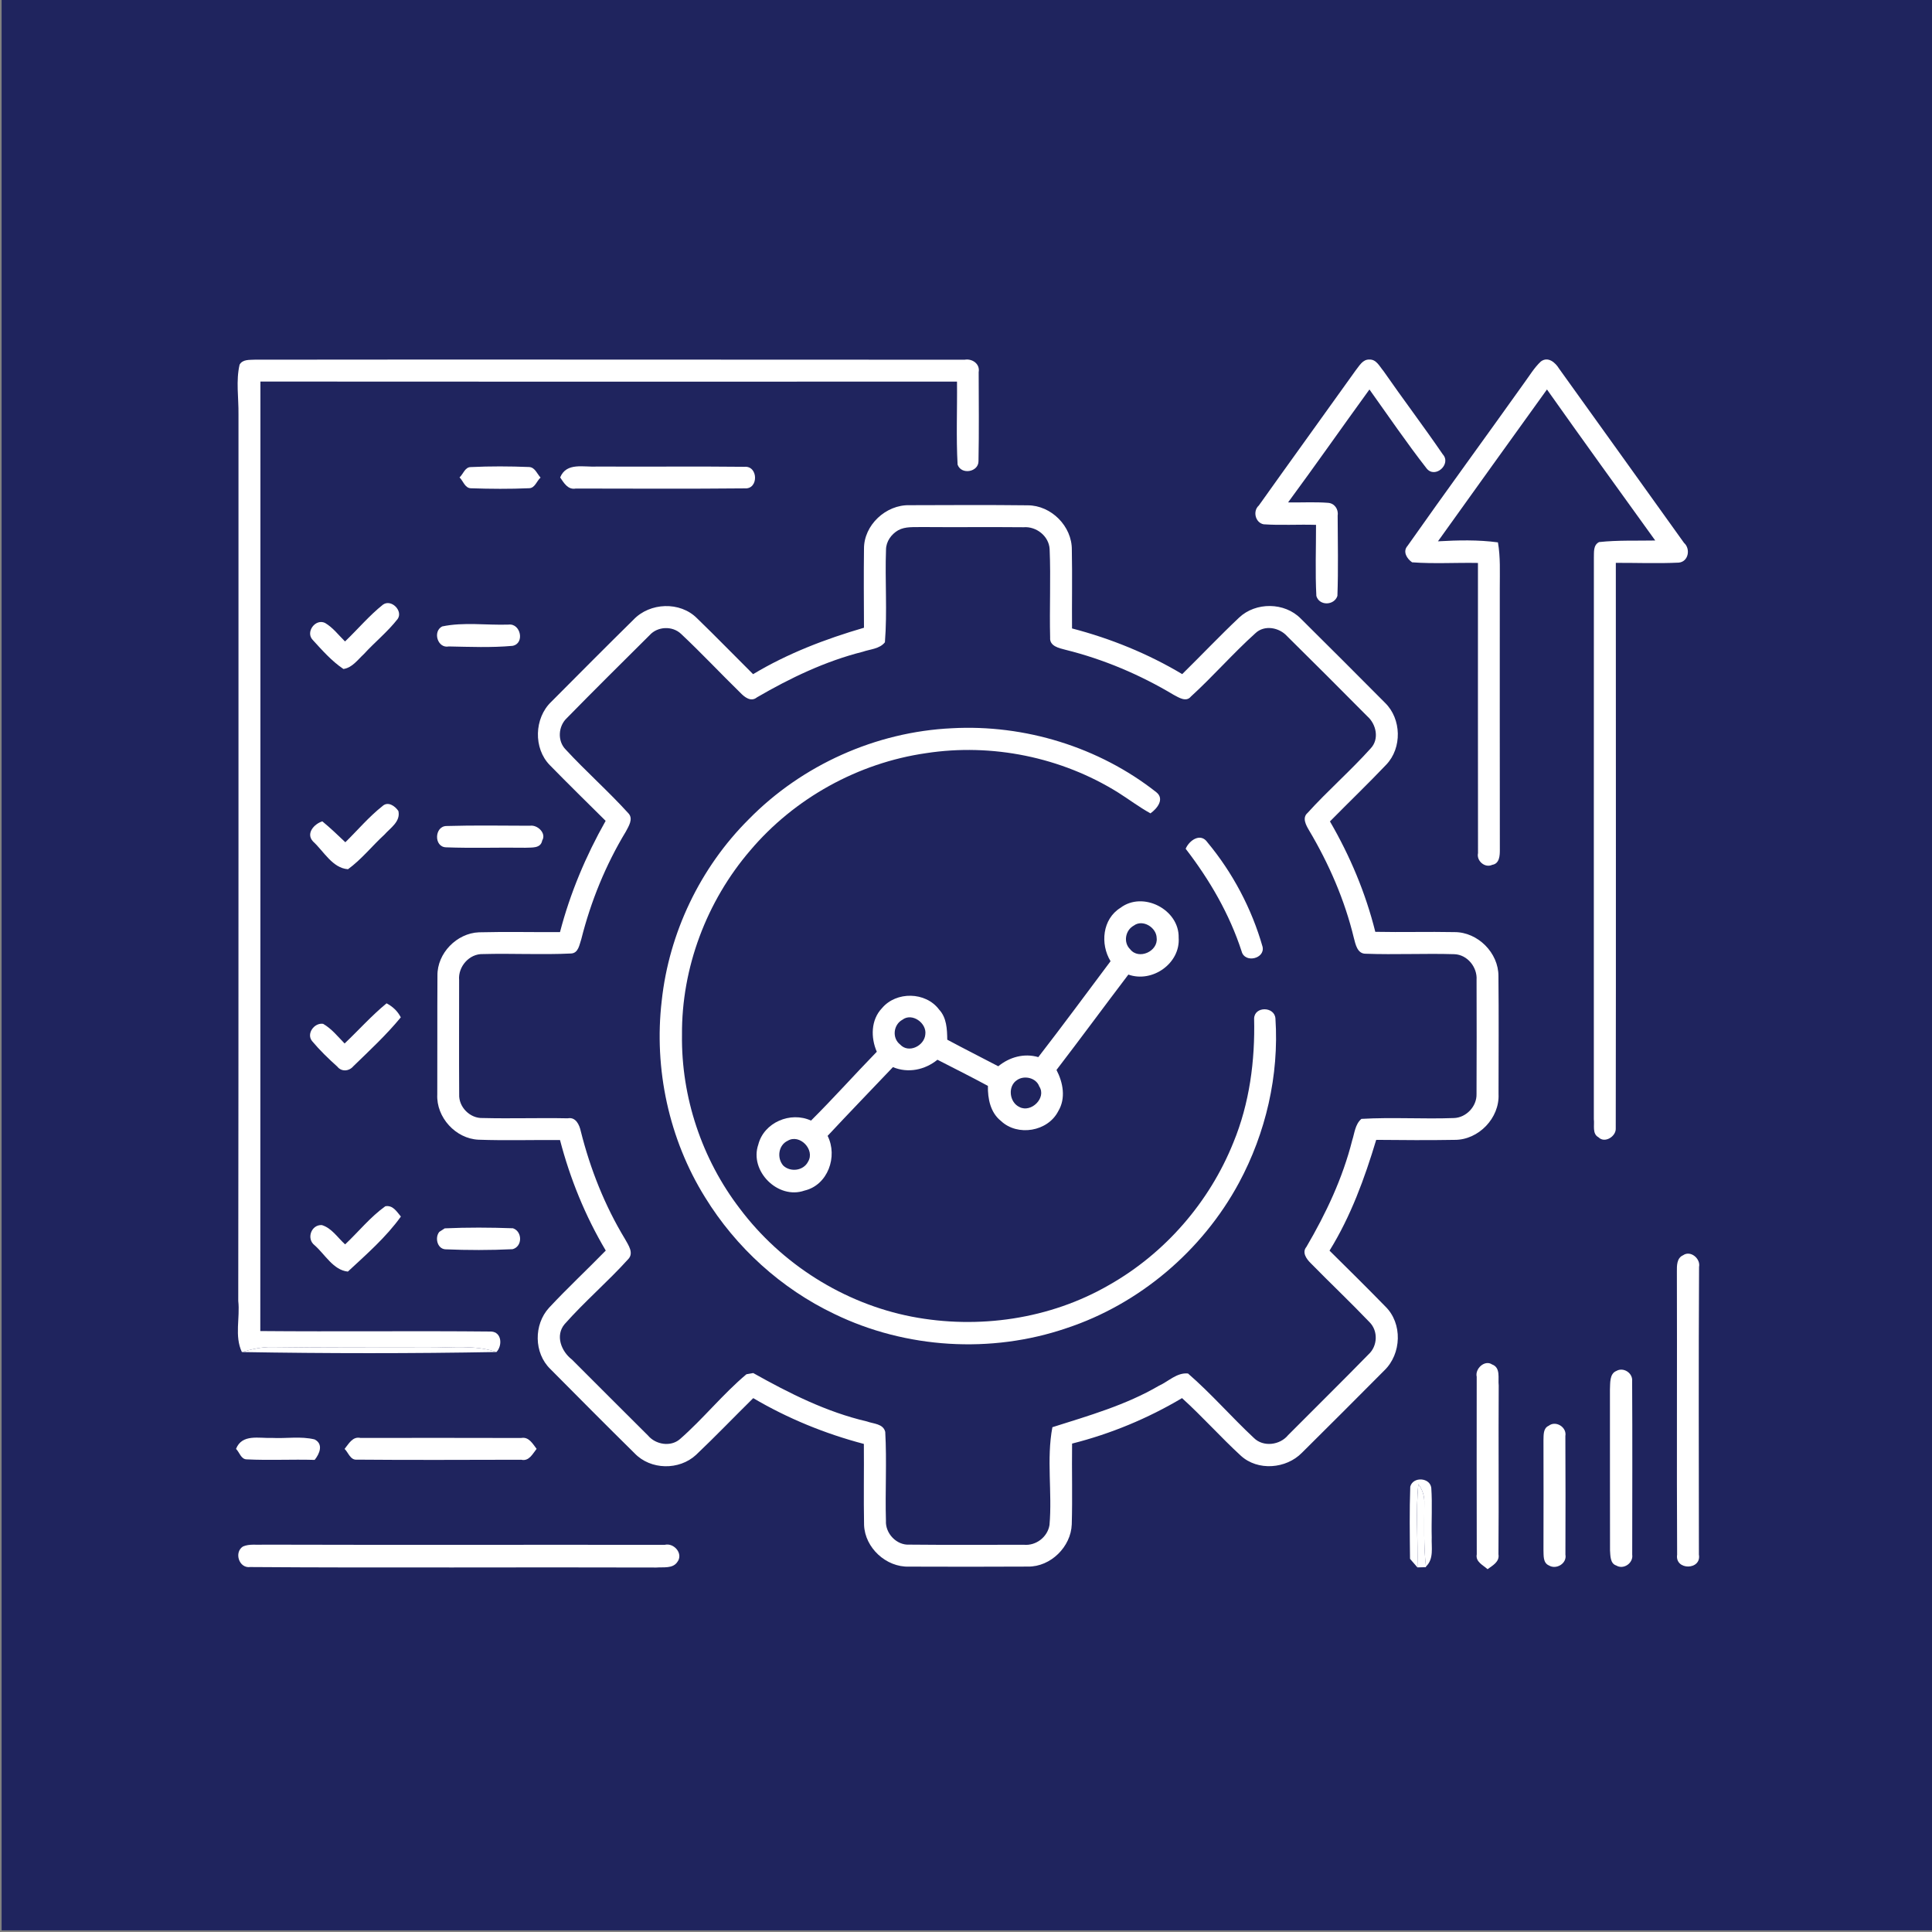 <?xml version="1.0" encoding="utf-8"?>
<!-- Generator: Adobe Illustrator 13.0.0, SVG Export Plug-In . SVG Version: 6.00 Build 14948)  -->
<!DOCTYPE svg PUBLIC "-//W3C//DTD SVG 1.1//EN" "http://www.w3.org/Graphics/SVG/1.1/DTD/svg11.dtd">
<svg version="1.1" id="Layer_1" xmlns="http://www.w3.org/2000/svg" xmlns:xlink="http://www.w3.org/1999/xlink" x="0px" y="0px"
	 width="100px" height="100px" viewBox="0 0 100 100" enable-background="new 0 0 100 100" xml:space="preserve">
<rect x="0" y="0" width="100" height="100" fill="#808080" stroke="none"/>
<g display="none">
	<rect x="0.084" y="-0.084" display="inline" fill="#1F245E" width="100" height="100"/>
	<g display="inline">
		<g>
			<g>
				<path fill="#1F245E" d="M67.225,49.559c2.625-0.226,5.342,0.811,7.098,2.792c3.131,3.152,3.105,8.793-0.072,11.914
					c-1.488,1.689-3.709,2.6-5.926,2.766c-2.74,0.123-5.5-1.137-7.193-3.295c-1.227-1.43-1.848-3.287-1.979-5.143
					c-0.084-2.791,1.244-5.578,3.48-7.252C63.938,50.304,65.572,49.719,67.225,49.559z M66.578,50.824
					c-0.877,2.49-1.813,4.961-2.693,7.451c1.531,0.02,3.064,0.014,4.594,0.01c-0.877,2.668-1.68,5.361-2.602,8.016
					c0.582-0.209,0.73-0.932,1.09-1.383c1.881-2.877,3.742-5.762,5.631-8.633c-1.537-0.068-3.076,0.029-4.615-0.059
					c0.754-1.766,1.32-3.609,2.063-5.381C68.891,50.775,67.732,50.805,66.578,50.824z"/>
			</g>
			<path fill="#1F245E" d="M18.738,43.687c0.171-0.387,0.65-0.208,0.975-0.261c9.065,0.028,18.135-0.028,27.204,0.021
				c0.078,0.207,0.155,0.415,0.23,0.624c-0.104-0.003-0.316-0.008-0.424-0.011c-0.072-0.093-0.218-0.273-0.292-0.364
				C37.202,43.685,27.97,43.699,18.738,43.687z"/>
			<path fill="#FFFFFF" d="M80.6,19.736c1.266-0.305,2.574-0.156,3.859-0.192c2.941,0.025,5.887-0.052,8.826,0.04
				c-1.826,2.147-3.664,4.292-5.625,6.32c-1.781-0.018-3.564,0.01-5.348-0.017c-0.004,0.886-0.004,1.766-0.006,2.649
				c-2.271-0.003-4.547,0.073-6.816-0.04c0.102-1.332-0.135-2.691,0.229-3.995C76.352,22.209,78.258,20.256,80.6,19.736z"/>
			<g>
				<path fill="#FFFFFF" d="M74.793,30.03c-0.029-0.578,0.238-1.069,0.791-1.281c2.053,0.031,4.105,0.021,6.156,0.015
					c0.33-0.023,0.637,0.117,0.943,0.222c0.137,0.332,0.266,0.668,0.342,1.023c2.426,0.017,4.854-0.01,7.283,0.013
					c0.01,2.422,0.025,4.848-0.008,7.269c0.877,0.362,1.734,0.881,2.174,1.765c0.523,1.497,0.223,3.106,0.309,4.658
					c-0.824-0.007-1.645,0-2.467-0.007c0.002,9.641,0.004,19.286,0,28.928c-25.68,0.018-51.359-0.012-77.039,0.014
					c0.016-9.648,0.04-19.297-0.011-28.947c-0.772,0.008-1.547-0.003-2.321,0.012c0.006-1.027,0.003-2.057,0-3.083
					c-0.085-1.447,0.895-2.944,2.348-3.261c-0.003-2.451-0.004-4.903-0.004-7.353C33.79,30.01,54.293,29.995,74.793,30.03z
					 M17.87,37.337c0.143,0.188,0.285,0.378,0.429,0.563c9.401-0.015,18.802,0.016,28.204-0.015
					c0.089-0.116,0.269-0.346,0.357-0.461c-0.191-0.299-0.357-0.701-0.792-0.605c-9.091-0.02-18.185-0.005-27.277-0.008
					C18.371,36.718,18.125,37.077,17.87,37.337z M50.912,36.808c0.031,2.596,0,5.189,0.016,7.783
					c3.408-0.012,6.814-0.005,10.225-0.003c0.027-2.593-0.016-5.187,0.016-7.78C57.75,36.812,54.332,36.812,50.912,36.808z
					 M63.84,36.8c0.01,2.604-0.031,5.204,0.023,7.806c3.398-0.042,6.803-0.025,10.203-0.011c0-2.595,0.008-5.193-0.004-7.79
					C70.654,36.815,67.248,36.817,63.84,36.8z M76.844,36.812c0.033,2.593,0.006,5.188,0.012,7.78c3.408-0.013,6.816-0.012,10.227,0
					c0.027-2.592-0.012-5.185,0.016-7.777C83.68,36.808,80.26,36.812,76.844,36.812z M18.385,40.038l0.031,0.24
					c-0.646,0.149-0.497,1.082,0.11,1.085c9.177,0.014,18.354-0.001,27.532,0.011c0.37,0.114,0.585-0.246,0.808-0.458
					c-0.072-0.153-0.218-0.46-0.288-0.615c-0.112-0.426-0.628-0.271-0.955-0.321C36.543,40.049,27.463,39.936,18.385,40.038z
					 M18.738,43.687c-0.671,0.009-1.003,0.673-0.451,1.142c9.409-0.042,18.82,0,28.229-0.021c0.092-0.136,0.274-0.409,0.361-0.547
					l-0.154-0.2c0.107,0.003,0.319,0.008,0.424,0.011c-0.075-0.209-0.152-0.417-0.23-0.624c-9.069-0.049-18.139,0.008-27.204-0.021
					C19.389,43.479,18.909,43.3,18.738,43.687z M18.013,47.398c-0.053,0.38,0.038,0.798,0.476,0.875
					c0.337,0.431,0.979,0.206,1.455,0.284c8.881-0.034,17.76,0.069,26.642-0.058l-0.199-0.252l0.177,0.003
					c0.074-0.148,0.213-0.44,0.286-0.589c-0.098-0.127-0.291-0.382-0.387-0.508c-9.314-0.005-18.628,0.004-27.943-0.005
					C18.391,47.208,18.14,47.334,18.013,47.398z M67.225,49.559c-1.652,0.16-3.287,0.745-4.592,1.783
					c-2.236,1.674-3.564,4.461-3.48,7.252c0.131,1.855,0.752,3.713,1.979,5.143c1.693,2.158,4.453,3.418,7.193,3.295
					c2.217-0.166,4.438-1.076,5.926-2.766c3.178-3.121,3.203-8.762,0.072-11.914C72.566,50.37,69.85,49.333,67.225,49.559z
					 M18.303,51.705l0.162,0.205c0.839,0.221,1.729,0.1,2.587,0.127c8.259-0.012,16.519-0.008,24.777,0
					c0.347,0.004,0.699-0.051,0.982-0.271l-0.277-0.021c0.112-0.232,0.227-0.465,0.343-0.699c-0.255-0.176-0.451-0.549-0.817-0.453
					c-9.084,0.004-18.17-0.008-27.254,0.004C18.124,50.458,17.671,51.305,18.303,51.705z M18.125,54.93
					c0.166,0.338,0.609,0.18,0.902,0.23c9.155-0.016,18.312,0.01,27.467-0.016c0.089-0.107,0.264-0.324,0.353-0.432
					c-0.117-0.215-0.237-0.428-0.355-0.643c-9.305,0.006-18.61-0.008-27.916,0.008C18.159,53.992,17.735,54.641,18.125,54.93z"/>
			</g>
			<g>
				<path fill="#FFFFFF" d="M17.719,29.454c-0.127-1.12,0.878-2.133,1.979-2.114c8.488-0.006,16.975-0.003,25.463-0.003
					c1.147-0.01,1.958,1.035,2.033,2.113C37.367,29.465,27.546,29.454,17.719,29.454z"/>
			</g>
			<g>
				<path fill="#1F245E" d="M17.87,37.337c0.255-0.261,0.501-0.619,0.921-0.525c9.093,0.003,18.187-0.012,27.277,0.008
					c0.435-0.096,0.601,0.307,0.792,0.605c-0.089,0.115-0.269,0.345-0.357,0.461c-9.402,0.03-18.803,0-28.204,0.015
					C18.155,37.715,18.013,37.526,17.87,37.337z"/>
			</g>
			<g>
				<path fill="#1F245E" d="M50.912,36.808c3.42,0.004,6.838,0.004,10.256,0c-0.031,2.594,0.012,5.188-0.016,7.78
					c-3.41-0.002-6.816-0.009-10.225,0.003C50.912,41.998,50.943,39.404,50.912,36.808z M54.949,38.964
					c-1.709,0.319-2.877,1.955-3.092,3.609c1.232,0.023,2.467-0.004,3.699,0.018c0.057-0.13,0.164-0.387,0.221-0.514
					c0.344,0.04,0.631,0.207,0.824,0.499c1.201,0.003,2.406,0.033,3.609-0.02c-0.217-1.444-1.074-2.763-2.41-3.402
					C56.877,38.878,55.891,38.611,54.949,38.964z"/>
			</g>
			<g>
				<path fill="#1F245E" d="M63.84,36.8c3.408,0.017,6.814,0.015,10.223,0.005c0.012,2.597,0.004,5.195,0.004,7.79
					c-3.4-0.015-6.805-0.031-10.203,0.011C63.809,42.004,63.85,39.404,63.84,36.8z M67.15,39.235
					c-1.357,0.567-2.127,1.951-2.373,3.345c1.23,0.006,2.459,0.012,3.689-0.006c0.123-0.526,0.859-0.602,0.957-0.004
					c1.219,0.027,2.441,0.004,3.66,0.019C73.07,39.765,69.568,37.878,67.15,39.235z"/>
			</g>
			<g>
				<path fill="#1F245E" d="M76.844,36.812c3.416,0,6.836-0.004,10.254,0.003c-0.027,2.593,0.012,5.186-0.016,7.777
					c-3.41-0.012-6.818-0.013-10.227,0C76.85,42,76.877,39.405,76.844,36.812z M77.855,42.491c1.127,0.217,2.383,0.036,3.559,0.086
					c0.201-0.464,0.873-0.645,0.992-0.017c1.25,0.05,2.502,0.014,3.756,0.025c-0.25-1.485-1.148-2.93-2.617-3.455
					C81.164,38.01,77.928,39.814,77.855,42.491z"/>
			</g>
			<g>
				<path fill="#1F245E" d="M18.013,47.398c0.127-0.063,0.378-0.189,0.506-0.249c9.315,0.009,18.629,0,27.943,0.005
					c0.096,0.126,0.289,0.381,0.387,0.508c-0.073,0.148-0.212,0.44-0.286,0.589l-0.177-0.003
					c-9.299,0.031-18.598-0.017-27.897,0.025C18.051,48.196,17.96,47.778,18.013,47.398z"/>
			</g>
			<path fill="#FFFFFF" d="M54.949,38.964c0.941-0.354,1.928-0.086,2.852,0.19c1.336,0.64,2.193,1.958,2.41,3.402
				c-1.203,0.053-2.408,0.022-3.609,0.02c-0.193-0.292-0.48-0.459-0.824-0.499c-0.057,0.127-0.164,0.384-0.221,0.514
				c-1.232-0.021-2.467,0.006-3.699-0.018C52.072,40.919,53.24,39.284,54.949,38.964z"/>
			<g>
				<path fill="#FFFFFF" d="M67.15,39.235c2.418-1.356,5.92,0.53,5.934,3.354c-1.219-0.015-2.441,0.009-3.66-0.019
					c-0.098-0.598-0.834-0.522-0.957,0.004c-1.23,0.018-2.459,0.012-3.689,0.006C65.023,41.186,65.793,39.802,67.15,39.235z"/>
			</g>
			<path fill="#FFFFFF" d="M77.855,42.491c0.072-2.677,3.309-4.48,5.689-3.36c1.469,0.525,2.367,1.97,2.617,3.455
				c-1.254-0.012-2.506,0.024-3.756-0.025c-0.119-0.628-0.791-0.447-0.992,0.017C80.238,42.527,78.982,42.708,77.855,42.491z"/>
			<path fill="#FFFFFF" d="M66.578,50.824c1.154-0.02,2.313-0.049,3.467,0.021c-0.742,1.771-1.309,3.615-2.063,5.381
				c1.539,0.088,3.078-0.01,4.615,0.059c-1.889,2.871-3.75,5.756-5.631,8.633c-0.359,0.451-0.508,1.174-1.09,1.383
				c0.922-2.654,1.725-5.348,2.602-8.016c-1.529,0.004-3.063,0.01-4.594-0.01C64.766,55.785,65.701,53.314,66.578,50.824z"/>
			<g>
				<path fill="#1F245E" d="M18.385,40.038c9.078-0.102,18.158,0.012,27.238-0.059c0.327,0.05,0.843-0.104,0.955,0.321
					c-1.687-0.101-3.373-0.029-5.057-0.052c-7.703,0.02-15.405-0.036-23.105,0.029L18.385,40.038z"/>
			</g>
			<path fill="#1F245E" d="M18.416,40.278c7.7-0.065,15.402-0.01,23.105-0.029c1.684,0.022,3.37-0.049,5.057,0.052
				c0.07,0.155,0.216,0.462,0.288,0.615c-0.223,0.212-0.438,0.572-0.808,0.458c-9.178-0.012-18.355,0.003-27.532-0.011
				C17.919,41.36,17.77,40.427,18.416,40.278z"/>
			<g>
				<path fill="#1F245E" d="M18.287,44.829c-0.552-0.469-0.22-1.133,0.451-1.142c9.231,0.012,18.464-0.002,27.693,0.009
					c0.074,0.091,0.22,0.271,0.292,0.364l0.154,0.2c-0.087,0.138-0.27,0.411-0.361,0.547C37.107,44.829,27.696,44.787,18.287,44.829
					z"/>
			</g>
			<path fill="#1F245E" d="M18.488,48.273c9.3-0.042,18.599,0.006,27.897-0.025l0.199,0.252c-8.882,0.127-17.761,0.023-26.642,0.058
				C19.468,48.479,18.825,48.704,18.488,48.273z"/>
			<g>
				<path fill="#1F245E" d="M18.303,51.705c-0.632-0.4-0.179-1.248,0.503-1.109c9.084-0.012,18.17,0,27.254-0.004
					c0.366-0.096,0.563,0.277,0.817,0.453c-0.116,0.234-0.23,0.467-0.343,0.699C37.126,51.672,27.712,51.75,18.303,51.705z"/>
			</g>
			<g>
				<path fill="#1F245E" d="M18.303,51.705c9.409,0.045,18.823-0.033,28.231,0.039l0.277,0.021
					c-0.283,0.221-0.636,0.275-0.982,0.271c-8.259-0.008-16.519-0.012-24.777,0c-0.858-0.027-1.748,0.094-2.587-0.127L18.303,51.705
					z"/>
			</g>
			<path fill="#1F245E" d="M18.125,54.93c-0.39-0.289,0.034-0.938,0.45-0.852c9.306-0.016,18.611-0.002,27.916-0.008
				c0.118,0.215,0.238,0.428,0.355,0.643c-0.089,0.107-0.264,0.324-0.353,0.432c-9.155,0.025-18.312,0-27.467,0.016
				C18.734,55.109,18.291,55.268,18.125,54.93z"/>
			<g>
				<path fill="#FFFFFF" d="M13.312,76.629c-0.071-1.178,0.007-2.363-0.027-3.543c3.085-0.031,6.17,0,9.253-0.02
					c0,1.219,0.022,2.438-0.013,3.658c-0.087-0.035-0.259-0.098-0.346-0.133c-0.421-0.191-0.872-0.297-1.335-0.281
					c-1.973,0.002-3.946,0.027-5.917-0.008c-0.457-0.021-0.918,0.045-1.305,0.305C13.545,76.613,13.388,76.623,13.312,76.629z"/>
				<path fill="#FFFFFF" d="M81.215,76.648c-0.08-1.195,0-2.391-0.035-3.59c3.047,0.039,6.094-0.006,9.143,0.021
					c0.008,1.18-0.033,2.359,0.023,3.537c-0.393-0.291-0.871-0.34-1.342-0.316c-2.123,0.047-4.25-0.014-6.375,0.016
					c-0.371-0.01-0.711,0.15-1.043,0.293C81.494,76.619,81.311,76.639,81.215,76.648z"/>
			</g>
			<g>
				<path fill="#FFFFFF" d="M13.622,76.607c0.387-0.26,0.848-0.326,1.305-0.305c1.971,0.035,3.944,0.01,5.917,0.008
					c0.463-0.016,0.914,0.09,1.335,0.281C19.329,76.686,16.474,76.656,13.622,76.607z"/>
			</g>
			<g>
				<path fill="#FFFFFF" d="M81.586,76.609c0.332-0.143,0.672-0.303,1.043-0.293c2.125-0.029,4.252,0.031,6.375-0.016
					c0.471-0.023,0.949,0.025,1.342,0.316C87.428,76.656,84.504,76.672,81.586,76.609z"/>
			</g>
		</g>
		<g>
			<path fill="#1F245E" d="M54.531,41.253c0.328,0.132,0.641,0.308,0.938,0.513c0.268,0.031,0.531,0.058,0.807,0.086
				c0.07,0.161,0.148,0.323,0.232,0.484c-0.025,0.125-0.076,0.38-0.1,0.507c-0.25,0.037-0.5,0.046-0.746,0.022
				c-0.072-0.095-0.221-0.283-0.295-0.376c-0.043-0.103-0.133-0.306-0.176-0.409c-0.236-0.283-0.484-0.563-0.711-0.851
				L54.531,41.253z"/>
		</g>
		<g>
			<path fill="#1F245E" d="M68.479,40.604c0.189,0.3,0.344,0.624,0.467,0.962c0.201,0.181,0.4,0.354,0.609,0.536
				c-0.037,0.174-0.066,0.351-0.092,0.531c-0.094,0.087-0.281,0.267-0.375,0.357c-0.223-0.114-0.432-0.254-0.621-0.417
				c-0.006-0.117-0.016-0.357-0.023-0.476c0.023-0.108,0.072-0.326,0.096-0.436c-0.029-0.368-0.07-0.738-0.09-1.104L68.479,40.604z"
				/>
		</g>
		<g>
			<path fill="#1F245E" d="M82.873,41.166c-0.078,0.349-0.197,0.687-0.35,1.011c0.012,0.271,0.031,0.534,0.051,0.812
				c-0.148,0.095-0.295,0.199-0.439,0.31c-0.127-0.005-0.387-0.009-0.518-0.011c-0.078-0.241-0.127-0.486-0.146-0.736
				c0.08-0.086,0.242-0.263,0.32-0.352c0.094-0.061,0.281-0.181,0.375-0.24c0.24-0.281,0.475-0.573,0.719-0.845L82.873,41.166z"/>
		</g>
	</g>
</g>
<g>
	<rect x="0.084" y="-0.084" fill="#1F245E" width="100" height="99.999"/>
	<g>
		<g>
			<path fill="#FFFFFF" d="M83.664,70.96c0.363-0.213,0.858,0.108,0.815,0.529c0.018,2.992,0.006,5.987,0.004,8.979
				c0.066,0.435-0.447,0.792-0.826,0.562c-0.318-0.1-0.304-0.516-0.323-0.78c-0.009-2.773,0.002-5.549-0.004-8.321
				C83.348,71.605,83.299,71.104,83.664,70.96z"/>
		</g>
		<g>
			<path fill="#FFFFFF" d="M12.402,18.872c0.162-0.279,0.506-0.239,0.782-0.255c12.247-0.017,24.495,0.005,36.744,0.002
				c0.391-0.07,0.807,0.212,0.728,0.644c0.004,1.532,0.021,3.067-0.009,4.602c0.007,0.569-0.89,0.73-1.082,0.184
				c-0.08-1.43-0.014-2.866-0.031-4.298c-12.019,0.004-24.036,0.009-36.055-0.002c-0.002,16.383,0.002,32.765-0.006,49.146
				c3.984,0.035,7.969-0.015,11.953,0.025c0.547,0.032,0.588,0.722,0.271,1.061c-1.141-0.384-2.353-0.213-3.528-0.227
				c-2.701-0.009-5.405,0.008-8.107-0.029c-0.526-0.009-1.04,0.113-1.542,0.258c-0.392-0.83-0.088-1.77-0.188-2.648
				c0.019-15.294,0.009-30.593,0.012-45.888C12.356,20.589,12.205,19.714,12.402,18.872z"/>
			<path fill="#FFFFFF" d="M79.756,18.709c0.37-0.275,0.747,0.053,0.942,0.372c2.152,3.005,4.316,6.006,6.466,9.017
				c0.353,0.313,0.229,0.979-0.272,1.023c-1.085,0.053-2.172,0.008-3.257,0.012c0,9.757,0.012,19.515-0.004,29.27
				c0.026,0.412-0.568,0.794-0.892,0.463c-0.339-0.18-0.201-0.629-0.242-0.936c0.002-9.688-0.005-19.375,0.002-29.062
				c0.011-0.288-0.041-0.65,0.268-0.81c0.963-0.105,1.937-0.063,2.908-0.082c-1.875-2.601-3.753-5.199-5.604-7.817
				c-1.88,2.618-3.769,5.234-5.642,7.859c1.033-0.058,2.074-0.084,3.104,0.055c0.136,0.77,0.094,1.555,0.096,2.33
				c0,4.523-0.004,9.049,0.003,13.572c0.002,0.299-0.012,0.728-0.394,0.788c-0.372,0.181-0.824-0.201-0.736-0.604
				c-0.01-5.006,0-10.015-0.003-15.021c-1.136-0.022-2.275,0.052-3.408-0.033c-0.268-0.182-0.501-0.556-0.237-0.85
				c1.988-2.827,4.035-5.62,6.042-8.44C79.171,19.441,79.412,19.029,79.756,18.709z"/>
			<path fill="#FFFFFF" d="M23.786,24.711c0.189-0.169,0.279-0.534,0.58-0.535c1.003-0.048,2.014-0.044,3.019-0.003
				c0.305,0.012,0.414,0.356,0.595,0.547c-0.196,0.163-0.286,0.542-0.588,0.55c-1.004,0.044-2.008,0.037-3.012,0.003
				C24.065,25.271,23.974,24.893,23.786,24.711z"/>
			<path fill="#FFFFFF" d="M28.994,24.713c0.325-0.801,1.225-0.521,1.905-0.565c2.547,0.018,5.093-0.016,7.639,0.014
				c0.709-0.059,0.735,1.168,0.012,1.116c-2.917,0.029-5.832,0.012-8.747,0.009C29.396,25.364,29.188,24.997,28.994,24.713z"/>
			<g>
				<path fill="#FFFFFF" d="M57.993,46.99c1.165-0.885,3.051,0.086,3.014,1.544c0.095,1.33-1.365,2.353-2.603,1.91
					c-1.246,1.639-2.466,3.302-3.72,4.936c0.341,0.655,0.493,1.466,0.092,2.132c-0.538,1.058-2.101,1.322-2.963,0.512
					c-0.55-0.435-0.692-1.155-0.679-1.819c-0.863-0.467-1.74-0.905-2.612-1.353c-0.648,0.526-1.517,0.71-2.304,0.382
					c-1.127,1.185-2.265,2.362-3.381,3.558c0.538,1.067,0.014,2.549-1.196,2.832c-1.371,0.483-2.868-1.013-2.391-2.384
					c0.291-1.143,1.668-1.728,2.728-1.238c1.165-1.158,2.259-2.387,3.405-3.564c-0.319-0.732-0.308-1.649,0.265-2.252
					c0.739-0.885,2.265-0.859,2.958,0.068c0.395,0.42,0.416,1.016,0.424,1.56c0.874,0.47,1.759,0.914,2.64,1.376
					c0.585-0.477,1.333-0.687,2.073-0.474c1.269-1.638,2.496-3.306,3.739-4.964C56.938,48.862,57.06,47.569,57.993,46.99z
					 M58.687,47.908c-0.439,0.234-0.558,0.874-0.188,1.228c0.441,0.563,1.449,0.105,1.37-0.585
					C59.86,48.005,59.146,47.564,58.687,47.908z M46.709,52.782c-0.468,0.253-0.55,0.948-0.118,1.282
					c0.436,0.476,1.252,0.072,1.303-0.52C47.98,52.954,47.205,52.399,46.709,52.782z M52.649,55.899
					c-0.505,0.316-0.411,1.16,0.122,1.403c0.604,0.312,1.407-0.481,1.023-1.065C53.635,55.788,53.023,55.645,52.649,55.899z
					 M40.771,59.046c-0.486,0.227-0.568,0.897-0.229,1.286c0.375,0.352,1.046,0.269,1.285-0.206
					C42.2,59.508,41.392,58.671,40.771,59.046z"/>
			</g>
			<path fill="#FFFFFF" d="M17.837,54.011c0.727-0.69,1.396-1.442,2.172-2.079c0.314,0.165,0.572,0.403,0.736,0.726
				c-0.745,0.907-1.611,1.71-2.453,2.527c-0.219,0.265-0.611,0.306-0.834,0.022c-0.46-0.412-0.907-0.845-1.303-1.319
				c-0.314-0.378,0.111-0.966,0.571-0.894C17.167,53.246,17.485,53.653,17.837,54.011z"/>
			<path fill="#FFFFFF" d="M80.161,73.797c0.366-0.286,0.945,0.071,0.862,0.532c0.012,2.046,0.008,4.091,0.003,6.136
				c0.088,0.461-0.475,0.793-0.853,0.563c-0.316-0.136-0.27-0.517-0.283-0.792c0.005-1.897,0.005-3.794,0-5.689
				C79.9,74.282,79.867,73.927,80.161,73.797z"/>
		</g>
		<g>
			<path fill="#FFFFFF" d="M70.17,19.17c0.188-0.229,0.36-0.577,0.712-0.559c0.356-0.018,0.527,0.358,0.725,0.591
				c1.005,1.449,2.073,2.855,3.069,4.312c0.464,0.505-0.387,1.277-0.829,0.739c-1.036-1.327-1.987-2.725-2.965-4.094
				c-1.409,1.942-2.786,3.912-4.211,5.845c0.688,0.013,1.377-0.03,2.063,0.022c0.34,0.021,0.553,0.329,0.503,0.657
				c0.005,1.387,0.037,2.775-0.013,4.161c-0.162,0.5-0.934,0.528-1.089,0.006c-0.065-1.227-0.015-2.455-0.018-3.683
				c-0.904-0.03-1.813,0.033-2.714-0.03c-0.432-0.085-0.57-0.686-0.247-0.971C66.818,23.829,68.502,21.506,70.17,19.17z"/>
			<g>
				<path fill="#FFFFFF" d="M44.72,28.411c-0.011-1.235,1.139-2.295,2.357-2.262c2.037-0.006,4.077-0.018,6.116,0.006
					c1.218,0,2.298,1.084,2.285,2.305c0.028,1.355-0.001,2.713,0.01,4.068c1.997,0.52,3.928,1.305,5.703,2.364
					c0.987-0.969,1.938-1.974,2.945-2.925c0.863-0.815,2.354-0.802,3.191,0.051c1.46,1.448,2.918,2.904,4.367,4.364
					c0.848,0.829,0.883,2.329,0.062,3.193c-0.951,1.001-1.949,1.957-2.918,2.942c1.039,1.787,1.847,3.707,2.347,5.714
					c1.369,0.029,2.736-0.013,4.104,0.015c1.201-0.002,2.277,1.073,2.27,2.277c0.02,2.035,0.008,4.072,0.005,6.106
					c0.061,1.238-1.032,2.376-2.269,2.37c-1.356,0.024-2.712,0.012-4.063,0c-0.598,1.987-1.316,3.959-2.416,5.734
					c0.969,0.958,1.938,1.915,2.89,2.891c0.898,0.877,0.84,2.452-0.057,3.313c-1.416,1.423-2.833,2.845-4.26,4.257
					c-0.817,0.836-2.286,0.958-3.165,0.152c-1.046-0.961-1.99-2.027-3.043-2.98c-1.77,1.052-3.693,1.85-5.69,2.354
					c-0.019,1.393,0.024,2.787-0.017,4.179c-0.041,1.163-1.093,2.201-2.261,2.187c-2.056,0.012-4.109,0.009-6.165,0.002
					c-1.18,0.039-2.279-0.971-2.324-2.153c-0.028-1.398,0.002-2.8-0.011-4.198c-2.005-0.527-3.939-1.318-5.726-2.37
					c-0.989,0.974-1.951,1.979-2.959,2.936c-0.874,0.81-2.352,0.787-3.18-0.079c-1.466-1.445-2.915-2.905-4.366-4.367
					c-0.852-0.83-0.86-2.297-0.065-3.166c0.947-1.017,1.966-1.966,2.937-2.962c-1.059-1.783-1.846-3.718-2.368-5.72
					c-1.407-0.013-2.814,0.032-4.22-0.018c-1.183-0.053-2.191-1.159-2.133-2.342c0.009-2.051-0.004-4.102,0.009-6.151
					c-0.018-1.156,0.999-2.196,2.147-2.242c1.397-0.036,2.797-0.002,4.196-0.011c0.525-2.015,1.339-3.946,2.363-5.758
					c-0.966-0.956-1.937-1.91-2.887-2.881c-0.861-0.872-0.811-2.439,0.069-3.278c1.414-1.422,2.829-2.845,4.258-4.253
					c0.849-0.894,2.409-0.958,3.288-0.075c0.982,0.948,1.934,1.933,2.904,2.895c1.788-1.075,3.743-1.821,5.739-2.404
					C44.714,31.131,44.702,29.771,44.72,28.411z M46.49,27.446c-0.354,0.203-0.627,0.582-0.63,1.001
					c-0.059,1.601,0.07,3.203-0.057,4.798c-0.277,0.347-0.759,0.354-1.146,0.49c-1.938,0.488-3.755,1.359-5.477,2.36
					c-0.313,0.256-0.644-0.012-0.861-0.239c-1.031-1.006-2.015-2.059-3.066-3.045c-0.447-0.426-1.216-0.396-1.629,0.066
					c-1.432,1.424-2.869,2.845-4.281,4.288c-0.451,0.418-0.503,1.189-0.062,1.632c1.05,1.137,2.216,2.163,3.256,3.312
					c0.252,0.283-0.004,0.667-0.146,0.938c-1.043,1.724-1.81,3.608-2.302,5.56c-0.1,0.281-0.145,0.728-0.53,0.746
					c-1.521,0.074-3.045-0.012-4.564,0.03c-0.706-0.025-1.294,0.655-1.231,1.347c0.001,1.97-0.009,3.94,0.003,5.909
					c-0.033,0.66,0.562,1.258,1.221,1.23c1.466,0.037,2.932-0.015,4.399,0.015c0.418-0.081,0.604,0.341,0.675,0.67
					c0.491,1.956,1.241,3.851,2.288,5.578c0.17,0.31,0.481,0.731,0.155,1.054c-1.049,1.16-2.247,2.182-3.283,3.354
					c-0.493,0.589-0.168,1.409,0.381,1.83c1.316,1.31,2.621,2.63,3.941,3.936c0.397,0.469,1.171,0.598,1.649,0.183
					c1.208-1.054,2.215-2.327,3.443-3.358c0.087-0.016,0.264-0.046,0.351-0.062c1.862,1.045,3.795,2.02,5.889,2.506
					c0.334,0.125,0.839,0.112,0.944,0.539c0.086,1.53-0.009,3.066,0.036,4.601c-0.037,0.654,0.554,1.28,1.219,1.235
					c1.971,0.021,3.944,0.007,5.916,0.007c0.63,0.061,1.229-0.398,1.331-1.021c0.148-1.683-0.164-3.415,0.15-5.064
					c1.879-0.596,3.798-1.142,5.516-2.147c0.491-0.22,0.926-0.69,1.503-0.633c1.199,1.039,2.245,2.249,3.405,3.332
					c0.489,0.49,1.353,0.379,1.777-0.142c1.386-1.395,2.786-2.771,4.162-4.18c0.471-0.428,0.507-1.215,0.048-1.67
					c-0.992-1.039-2.037-2.026-3.045-3.055c-0.212-0.207-0.459-0.551-0.22-0.835c1.014-1.729,1.879-3.561,2.37-5.511
					c0.125-0.382,0.151-0.837,0.479-1.118c1.594-0.092,3.194,0.016,4.788-0.043c0.636-0.02,1.187-0.603,1.17-1.238
					c0.012-1.968,0.005-3.939,0.002-5.913c0.045-0.655-0.476-1.305-1.145-1.33c-1.532-0.047-3.066,0.033-4.599-0.024
					c-0.429,0.003-0.521-0.489-0.606-0.81c-0.474-1.97-1.291-3.844-2.322-5.58c-0.153-0.261-0.369-0.641-0.078-0.896
					c1.045-1.154,2.226-2.181,3.268-3.34c0.458-0.481,0.292-1.253-0.173-1.664c-1.377-1.387-2.757-2.771-4.148-4.143
					c-0.409-0.457-1.178-0.604-1.647-0.154c-1.159,1.043-2.187,2.228-3.338,3.278c-0.247,0.303-0.628,0.045-0.886-0.089
					c-1.743-1.043-3.63-1.844-5.604-2.334c-0.329-0.085-0.831-0.187-0.794-0.63c-0.039-1.526,0.039-3.055-0.026-4.577
					c-0.035-0.676-0.69-1.191-1.352-1.136c-1.752-0.017-3.502,0.005-5.256-0.01C47.31,27.294,46.866,27.239,46.49,27.446z"/>
			</g>
			<path fill="#FFFFFF" d="M19.819,31.299c0.427-0.313,1.06,0.318,0.762,0.741c-0.518,0.664-1.18,1.194-1.748,1.816
				c-0.32,0.293-0.6,0.706-1.058,0.771c-0.608-0.409-1.1-0.97-1.592-1.508c-0.383-0.403,0.142-1.113,0.639-0.877
				c0.408,0.238,0.701,0.63,1.036,0.96C18.518,32.573,19.106,31.867,19.819,31.299z"/>
			<path fill="#FFFFFF" d="M38.759,42.402c2.753-2.807,6.579-4.523,10.507-4.708c3.769-0.207,7.614,0.972,10.581,3.308
				c0.45,0.355,0.043,0.855-0.299,1.097c-0.586-0.323-1.118-0.728-1.68-1.082c-2.934-1.828-6.525-2.559-9.939-2.033
				c-3.511,0.506-6.811,2.33-9.1,5.038c-2.256,2.628-3.555,6.071-3.529,9.539c-0.045,3.221,1.033,6.439,2.992,8.995
				c2.153,2.866,5.379,4.908,8.897,5.593c3.455,0.665,7.157,0.132,10.216-1.637c2.896-1.64,5.193-4.285,6.433-7.371
				c0.839-2.032,1.128-4.242,1.075-6.426c0.023-0.644,1.066-0.625,1.104,0.008c0.193,2.937-0.498,5.92-1.893,8.508
				c-1.894,3.505-5.146,6.27-8.933,7.518c-3.893,1.327-8.302,1.058-12.002-0.737c-2.752-1.312-5.099-3.443-6.694-6.039
				c-1.871-3.005-2.655-6.655-2.245-10.166C34.629,48.281,36.245,44.903,38.759,42.402z"/>
			<path fill="#FFFFFF" d="M17.875,43.595c0.637-0.624,1.218-1.317,1.922-1.872c0.283-0.264,0.653-0.003,0.824,0.255
				c0.12,0.549-0.412,0.871-0.725,1.224c-0.637,0.583-1.181,1.278-1.884,1.789c-0.805-0.059-1.252-0.927-1.805-1.433
				c-0.396-0.414,0.054-0.913,0.477-1.045C17.1,42.855,17.485,43.224,17.875,43.595z"/>
			<path fill="#FFFFFF" d="M61.37,43.932c0.184-0.437,0.773-0.85,1.128-0.331c1.307,1.571,2.293,3.438,2.852,5.402
				c0.138,0.621-0.92,0.868-1.082,0.244C63.64,47.311,62.609,45.539,61.37,43.932z"/>
			<path fill="#FFFFFF" d="M17.864,64.409c0.695-0.655,1.3-1.414,2.079-1.973c0.396-0.071,0.589,0.279,0.807,0.532
				c-0.768,1.073-1.781,1.953-2.744,2.849c-0.756-0.074-1.187-0.897-1.728-1.368c-0.427-0.332-0.172-1.071,0.382-1.039
				C17.173,63.566,17.48,64.067,17.864,64.409z"/>
			<path fill="#FFFFFF" d="M22.74,63.76c0.07-0.043,0.21-0.135,0.28-0.181c1.176-0.053,2.355-0.046,3.531-0.004
				c0.496,0.168,0.495,0.951-0.021,1.083c-1.161,0.056-2.328,0.055-3.486,0.006C22.628,64.63,22.498,64.049,22.74,63.76z"/>
			<path fill="#FFFFFF" d="M17.836,74.995c0.216-0.263,0.413-0.657,0.821-0.568c2.772,0,5.545-0.008,8.316,0.003
				c0.399-0.077,0.598,0.299,0.802,0.563c-0.207,0.258-0.391,0.656-0.795,0.563c-2.837,0.004-5.674,0.021-8.508-0.005
				C18.134,75.585,18.03,75.18,17.836,74.995z"/>
		</g>
		<g>
			<path fill="#FFFFFF" d="M22.887,32.424c1.105-0.235,2.299-0.057,3.438-0.095c0.626-0.076,0.85,0.979,0.203,1.1
				c-1.095,0.099-2.201,0.052-3.298,0.031C22.649,33.578,22.382,32.68,22.887,32.424z"/>
			<path fill="#FFFFFF" d="M87.116,64.972c0.38-0.272,0.915,0.17,0.827,0.604c-0.028,4.963-0.011,9.928-0.008,14.889
				c0.143,0.817-1.249,0.827-1.127,0.006c-0.026-4.886,0.003-9.772-0.013-14.658C86.792,65.511,86.787,65.113,87.116,64.972z"/>
		</g>
		<g>
			<path fill="#FFFFFF" d="M23.105,42.754c1.44-0.043,2.884-0.017,4.325-0.014c0.385-0.062,0.864,0.386,0.634,0.764
				c-0.076,0.426-0.548,0.355-0.87,0.375c-1.37-0.021-2.743,0.031-4.113-0.022C22.447,43.833,22.484,42.768,23.105,42.754z"/>
			<path fill="#FFFFFF" d="M76.434,71.262c-0.098-0.418,0.415-0.892,0.793-0.64c0.459,0.168,0.302,0.712,0.346,1.091
				c-0.018,2.911,0.011,5.824-0.013,8.737c0.065,0.391-0.305,0.58-0.564,0.771c-0.238-0.216-0.633-0.381-0.559-0.771
				C76.429,77.389,76.432,74.324,76.434,71.262z"/>
			<path fill="#FFFFFF" d="M73.413,76.817c0.223,0.286,0.325,0.646,0.31,1.008c0,1.087-0.041,2.177,0.084,3.262l0.002,0.03
				c-0.111,0.004-0.334,0.009-0.445,0.011v-0.004C73.402,79.688,73.273,78.25,73.413,76.817z"/>
			<path fill="#FFFFFF" d="M12.576,80.046c0.328-0.143,0.703-0.074,1.055-0.095c6.924,0.02,13.848,0,20.772,0.01
				c0.479-0.123,0.987,0.461,0.653,0.891c-0.235,0.349-0.721,0.253-1.08,0.283c-7.01-0.024-14.019,0.025-21.028-0.025
				C12.371,81.188,12.102,80.345,12.576,80.046z"/>
		</g>
		<g>
			<path fill="#FFFFFF" d="M12.521,69.982c0.502-0.145,1.016-0.267,1.542-0.258c2.702,0.037,5.406,0.021,8.107,0.029
				c1.176,0.014,2.388-0.157,3.528,0.227C21.309,70.06,16.909,70.058,12.521,69.982z"/>
		</g>
		<g>
			<path fill="#FFFFFF" d="M12.217,74.995c0.31-0.789,1.191-0.54,1.853-0.569c0.735,0.04,1.496-0.097,2.213,0.078
				c0.472,0.24,0.258,0.747,0.004,1.06c-1.172-0.035-2.343,0.031-3.512-0.027C12.471,75.537,12.396,75.164,12.217,74.995z"/>
			<path fill="#FFFFFF" d="M72.995,76.949c0.139-0.534,1.023-0.479,1.088,0.065c0.059,0.85,0,1.706,0.023,2.559
				c-0.023,0.515,0.124,1.111-0.3,1.514c-0.125-1.085-0.084-2.175-0.084-3.262c0.016-0.362-0.087-0.722-0.31-1.008
				c-0.14,1.433-0.011,2.87-0.05,4.307c-0.095-0.113-0.284-0.33-0.379-0.439C72.97,79.438,72.95,78.193,72.995,76.949z"/>
		</g>
	</g>
</g>
</svg>
